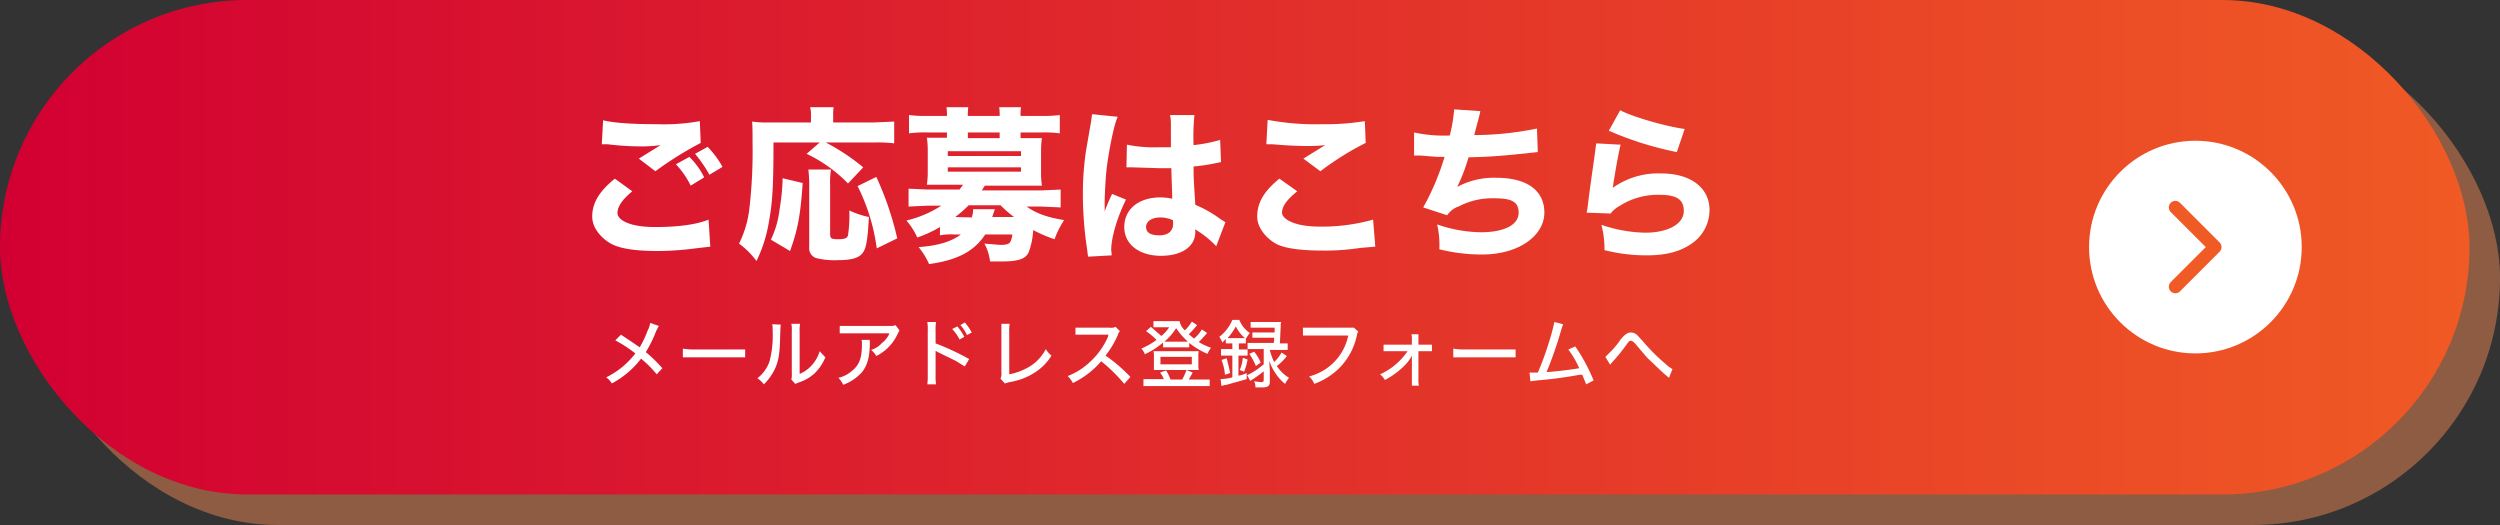 <svg xmlns="http://www.w3.org/2000/svg" xmlns:xlink="http://www.w3.org/1999/xlink" viewBox="0 0 573.7 120.5"><rect x="0" y="0" width="573.7" height="120.5" fill="#333333" stroke="none"/><defs><linearGradient id="a" y1="56.74" x2="566.66" y2="56.74" gradientUnits="userSpaceOnUse"><stop offset="0" stop-color="#d20032"/><stop offset="1" stop-color="#f05a24"/></linearGradient></defs><g style="isolation:isolate"><g opacity="0.5" style="mix-blend-mode:multiply"><rect x="7" y="7" width="566.7" height="113.47" rx="56.7" fill="#ea8553"/></g><rect width="566.7" height="113.47" rx="56.7" fill="url(#a)"/><circle cx="503.8" cy="56.7" r="24.4" fill="#fff"/><path d="M145.1,43.9c-2.3,1.9-3.4,3.5-3.4,5s2.6,3.2,8.6,3.2,9.8-.7,12.3-1.7l.4,6.2-3.4.4a69.2,69.2,0,0,1-8.6.6c-4.5,0-7.8-.4-10-1.3s-5.1-3.5-5.1-6.6,1.6-5.8,5.2-8.7Zm-6.7-16.3c2.3.6,6.7.9,12.3.9a46.5,46.5,0,0,0,9.9-.7l.2,5a80.4,80.4,0,0,0-10.4,6.5l-3.8-2.9,5-3.1a32.2,32.2,0,0,1-4.3.3,64.3,64.3,0,0,1-7.9-.5h-1.3ZM158.2,36a17.7,17.7,0,0,1,3.4,4.7l-3.1,1.9a19.4,19.4,0,0,0-3.4-4.9Zm4.2-2.3a21.9,21.9,0,0,1,3.4,4.6l-3,1.8a31.4,31.4,0,0,0-3.3-4.8Z" fill="#fff"/><path d="M177.5,32.7c0,9.4-.2,13.6-1,17.9a32.5,32.5,0,0,1-2.9,9.3,18.9,18.9,0,0,0-4-4,24.2,24.2,0,0,0,2.3-7.5,113.4,113.4,0,0,0,.8-15.1c0-2.5,0-4-.1-5.4a24.2,24.2,0,0,0,4,.2h9.5V26.6a6.2,6.2,0,0,0-.2-2h5.4a10.9,10.9,0,0,0-.1,2v1.5h9.4l4.6-.2v5a31,31,0,0,0-4.6-.2H189.5a49.3,49.3,0,0,1,8.6,5.7l-3.5,3.7a33.1,33.1,0,0,0-9.5-6.8l3-2.6ZM176.9,55a21.6,21.6,0,0,0,2-7,47.4,47.4,0,0,0,.7-7.1l4.6,1.1c-.5,7.3-1.1,10.6-2.9,15.6Zm13.8-16.1a18.4,18.4,0,0,0-.2,3.7V53.8c0,.9.3,1.1,1.8,1.1s2.1-.2,2.3-.9a30.9,30.9,0,0,0,.3-5.7,19.7,19.7,0,0,0,4.5,1.5c-.3,5.2-.6,7.1-1.4,8.2s-2.3,1.7-5.7,1.7a17.3,17.3,0,0,1-5.1-.5,2.4,2.4,0,0,1-1.5-2.5V42.5a29.3,29.3,0,0,0-.2-3.6ZM201.2,57a45.2,45.2,0,0,0-4.4-14.3l4.3-2.1a71.3,71.3,0,0,1,4.8,14.1Z" fill="#fff"/><path d="M215.7,52.1a27.1,27.1,0,0,1-5.2,2.4,16.2,16.2,0,0,0-2.5-3.9,25.1,25.1,0,0,0,8-3.4h-3.2l-4.3.2V43.3l4.4.2h7.3l.8-1.1h-8.3a19.7,19.7,0,0,0,.2-2.6V34.3a19.9,19.9,0,0,0-.2-2.7h4.6V30.4h-4.4a27.5,27.5,0,0,0-4.3.2V26.4a29.6,29.6,0,0,0,4.4.2h4.3a12.1,12.1,0,0,0-.1-2h5a11.5,11.5,0,0,0-.1,2h7.3a12.1,12.1,0,0,0-.1-2h5a11.5,11.5,0,0,0-.1,2h4.5a31,31,0,0,0,4.5-.2v4.2a27.5,27.5,0,0,0-4.3-.2h-4.7v1.3h4.9a18.7,18.7,0,0,0-.2,2.7v5.6a18.4,18.4,0,0,0,.2,2.6H226l-.7,1.1h13.6l4.5-.2v4.1l-4.4-.2h-3.4c2.2,1.6,4.8,2.5,8.6,3.1a20.1,20.1,0,0,0-2.2,4.4,31.4,31.4,0,0,1-4.9-2.1,17.4,17.4,0,0,1-1,5c-.7,1.6-2.3,2.2-6.3,2.2h-2.6a11.5,11.5,0,0,0-1.3-4.1l3.6.3c1.4,0,2-.2,2.3-.6a4.4,4.4,0,0,0,.5-1.8h-6.2c-2.5,3.8-6.3,5.9-12.9,6.8a16.5,16.5,0,0,0-2.4-3.9c4.5-.3,7.6-1.3,9.7-2.9h-1.7a13.3,13.3,0,0,0-3.1.2Zm1.8-16.3h16.8V34.7H217.5Zm0,3.6h16.8v-1H217.5ZM223,49.9a5,5,0,0,0,.3-1.9h5l-.6,1.8h5a27.3,27.3,0,0,1-3.1-2.7h-7.3a27.3,27.3,0,0,1-3.1,2.7Zm6.4-19.5h-7.3v1.3h7.3Z" fill="#fff"/><path d="M256.5,26.8c-.8,1.6-1.9,7-2.5,11.5-.3,2.5-.4,5.1-.5,7.3v2.9c.8-2.1,1.1-2.7,1.7-4l3.2,1.3c-2,4-3.4,8.7-3.4,11.6,0,.2.1.6.1,1.2l-5.4.3c-.1-.5-.1-.7-.2-1.5a84.6,84.6,0,0,1-1-12.5,67.2,67.2,0,0,1,.7-10.2l.9-5.2c.3-1.6.4-2.4.5-3.3Zm2.1,6.4a31,31,0,0,0,7.1.6h3V28.4a9.5,9.5,0,0,0-.2-2h5.6a50.5,50.5,0,0,0-.2,6.9,34.5,34.5,0,0,0,6.1-1.2l.2,5.1-1.5.3a38.8,38.8,0,0,1-4.8.7c0,3.1.1,3.9.4,8.8a27.8,27.8,0,0,1,5.8,3.3l1.1.7-2.1,5.5a22.4,22.4,0,0,0-4.9-3.9,1.5,1.5,0,0,1,.1.6c0,3.4-3.1,5.5-7.9,5.5s-8.4-2.5-8.4-6.6,3.3-6.8,8.3-6.8a13.1,13.1,0,0,1,2.7.3c0-1.3-.1-3-.2-7h-2.6l-6.4-.2h-1.3Zm7.7,16.7c-2,0-3.3.9-3.3,2.2s1.1,1.9,3,1.9,3.2-.8,3.2-2.7c0-.3,0-.8-.1-.8A7.1,7.1,0,0,0,266.3,49.9Z" fill="#fff"/><path d="M297.7,43.9c-2.4,1.9-3.5,3.5-3.5,4.9s2.7,3.2,8.6,3.2a43.1,43.1,0,0,0,12.3-1.6l.5,6.2-3.5.3a52.9,52.9,0,0,1-8.5.6c-4.6,0-7.9-.4-10-1.2s-5.1-3.5-5.1-6.6,1.5-5.8,5.1-8.7Zm-6.8-16.4a57.9,57.9,0,0,0,12.3,1,56.5,56.5,0,0,0,10-.7l.2,5A65.8,65.8,0,0,0,303,39.3l-3.9-2.9,5-3.1a31.7,31.7,0,0,1-4.3.2c-2.6,0-5.7-.2-7.9-.4h-1.3Z" fill="#fff"/><path d="M324.5,30.4a32.8,32.8,0,0,0,8.2.7,36,36,0,0,0,1-6l6,.4c0,.3-.5,2.1-1.4,5.5a72.7,72.7,0,0,0,14.4-1.5l.2,5.4-4.8.5c-3.8.4-6.8.6-11.1.7a41.8,41.8,0,0,1-2.6,6.8,17.6,17.6,0,0,1,9-2.1c7,0,11,2.9,11,8s-5.6,9.6-14.3,9.6a39.3,39.3,0,0,1-9.8-1.2,21.3,21.3,0,0,0-.5-5.7,31.6,31.6,0,0,0,10,1.8c5.4,0,8.7-1.7,8.7-4.5s-2.1-3.3-5.8-3.3a16.6,16.6,0,0,0-8,1.9,5,5,0,0,0-2.6,2l-5.5-1.8A57.8,57.8,0,0,0,331.5,36h-1.7l-3.8-.3h-1.5Z" fill="#fff"/><path d="M371.9,33.2c-.4,1.5-1.3,6.4-1.8,9.9a18,18,0,0,1,11.1-3.3c6.8,0,11.1,3.3,11.1,8.4a9.3,9.3,0,0,1-4.1,7.7c-2.7,1.9-6,2.7-10.4,2.7a39.3,39.3,0,0,1-9.6-1.2,22.5,22.5,0,0,0-.7-5.8,33.1,33.1,0,0,0,10,1.8c5.3,0,8.9-2,8.9-5s-2.2-3.7-5.8-3.7a16.3,16.3,0,0,0-9,2.6,6.3,6.3,0,0,0-2,1.7l-5.5-.2.2-1c.3-2.8,1-7.6,1.7-12.6.1-1,.2-1.4.3-2.3Zm-.1-7.9c2.8,1.5,10.4,3.7,14.8,4.3l-1.8,5.3A76,76,0,0,1,369.2,30Z" fill="#fff"/><polyline points="499.2 47.6 508.3 56.7 499.2 65.8" fill="none" stroke="#f05a24" stroke-linecap="round" stroke-linejoin="round" stroke-width="3"/><path d="M151.2,74.8l-.6,1.1a27.7,27.7,0,0,1-2.4,4.9,32.7,32.7,0,0,1,3.8,3.7l-1.3,1.4a24.2,24.2,0,0,0-3.6-3.6,19.2,19.2,0,0,1-2.8,3,20.5,20.5,0,0,1-3.9,2.7,4.4,4.4,0,0,0-1.3-1.4,18.9,18.9,0,0,0,6.7-5.5,32.9,32.9,0,0,0-4.6-3l1.3-1.3,2.7,1.8,1.6,1.1a22.2,22.2,0,0,0,1.8-3.8,5.2,5.2,0,0,0,.6-1.8Z" fill="#fff"/><path d="M156.7,80a14.2,14.2,0,0,0,2.6.2H171V82H156.7Z" fill="#fff"/><path d="M179.2,74.5c-.1.4-.1.4-.2,3.8s-.5,5.1-1.4,6.8a12.4,12.4,0,0,1-2.3,3.1,6.6,6.6,0,0,0-1.5-1.4,8.3,8.3,0,0,0,2.8-3.9,23.6,23.6,0,0,0,.7-7.1,4.9,4.9,0,0,0-.1-1.4Zm4.4-.2a9.8,9.8,0,0,0-.1,2v9.5a7.5,7.5,0,0,0,2.8-2,8.3,8.3,0,0,0,1.8-3.2l1.3,1.4a10.7,10.7,0,0,1-2.6,3.8,10,10,0,0,1-3.6,2l-.7.3-.9-1a5.3,5.3,0,0,0,.1-1.5V75.9a6.2,6.2,0,0,0-.1-1.6Z" fill="#fff"/><path d="M199.6,78v1.3c-.1,2.9-.6,4.5-1.7,6a10.7,10.7,0,0,1-4.4,3,6.4,6.4,0,0,0-1.1-1.6,7,7,0,0,0,3-1.5c1.8-1.4,2.4-3,2.4-6.3a2.5,2.5,0,0,0-.1-.9Zm6.8-2.2a5.9,5.9,0,0,1-.4.8,10.6,10.6,0,0,1-4.9,5.1,5.3,5.3,0,0,0-1.2-1.4,5.4,5.4,0,0,0,2.5-1.6,5.2,5.2,0,0,0,1.7-2.2H192.7V74.8h11.2c1.1,0,1.2,0,1.6-.2Z" fill="#fff"/><path d="M212.8,88.2a13.5,13.5,0,0,0,.1-2.2V75.9a9.8,9.8,0,0,0-.1-2h2a11.6,11.6,0,0,0-.1,2.1v2.8a56.9,56.9,0,0,1,7.7,3.6l-1,1.7-2.1-1.3-4.1-2-.5-.3V86a14.1,14.1,0,0,0,.1,2.2Zm6.9-13.3a14.3,14.3,0,0,1,1.6,2.4l-1.1.6a10.4,10.4,0,0,0-1.7-2.4Zm1.7-.9a11.9,11.9,0,0,1,1.6,2.3l-1.1.6a9.1,9.1,0,0,0-1.5-2.3Z" fill="#fff"/><path d="M231.7,74.3a9.8,9.8,0,0,0-.1,2v9.6a14.4,14.4,0,0,0,4.7-1.8,10.1,10.1,0,0,0,3.7-4,4.9,4.9,0,0,0,1.3,1.5,12.2,12.2,0,0,1-3.7,3.8,15.1,15.1,0,0,1-6,2.3l-1,.3-1-1.1a3,3,0,0,0,.2-1.5V74.3Z" fill="#fff"/><path d="M258,88.1a37.5,37.5,0,0,0-5.3-5.2,19.9,19.9,0,0,1-6.5,5,6.1,6.1,0,0,0-1.2-1.6,15.1,15.1,0,0,0,3.5-1.9,17.4,17.4,0,0,0,5.8-7.2v-.3c.1,0,.1,0,.1-.1h-7.6V75.2h7.9A2.2,2.2,0,0,0,256,75l1,1a1.9,1.9,0,0,0-.5.9,20.9,20.9,0,0,1-2.8,4.7,35.5,35.5,0,0,1,5.7,4.9Z" fill="#fff"/><path d="M277,76.4l-.3.4-1.6,1.7a14.6,14.6,0,0,0,2.8,1.3,6.4,6.4,0,0,0-.8,1.4,17.3,17.3,0,0,1-4.2-2.5v1h-6V78.6a17.8,17.8,0,0,1-4.2,2.7,2.9,2.9,0,0,0-.8-1.3,16.8,16.8,0,0,0,3.5-2,15.9,15.9,0,0,0-2.4-2l1.1-1,2.4,2.1a8.1,8.1,0,0,0,1.8-2h-3.6V73.7h6a3.8,3.8,0,0,0,1.2,2.1,8.7,8.7,0,0,0,1.6-2l1.2.8a19,19,0,0,1-1.9,2.1l1.2,1a8.1,8.1,0,0,0,1.8-2.1Zm-9.9,10.7a5.1,5.1,0,0,0-.9-1.6l1.4-.5a10.2,10.2,0,0,1,1,2.1h2.7a21.4,21.4,0,0,0,1-2.2l1.4.6-.9,1.6h4.8v1.5H262.4V87h4.7ZM266,84.9h-1.2V81.8a4.5,4.5,0,0,0-.1-1.2h10.4a4.1,4.1,0,0,0-.1,1.2v1.9a3.8,3.8,0,0,0,.1,1.2H266Zm.3-1.3h7.2V81.9h-7.2Zm5.4-5.2h.9a15.8,15.8,0,0,1-2.7-3.1,13.1,13.1,0,0,1-2.7,3.1h4.5Z" fill="#fff"/><path d="M282.3,78.8h-1v-1l-.8.8a5,5,0,0,0-.7-1.3,9.4,9.4,0,0,0,3-3.9h1.6a6.4,6.4,0,0,0,2.4,3l-.9,1.3v1.1h-1.6v1.4h2V78.7h6a5.7,5.7,0,0,0,.1-1.2h-5V76.3h5.1V75.2h-5.5V73.9H294a3.1,3.1,0,0,0-.1,1c-.1,1.5-.1,2.5-.2,3.9h1.8v1.5h-4.1a13.3,13.3,0,0,0,1,2.8,10.9,10.9,0,0,0,1.7-2.2l1.2.8A11.4,11.4,0,0,1,293,84a9,9,0,0,0,2.8,2.7,8.5,8.5,0,0,0-.9,1.4,10.7,10.7,0,0,1-2.3-2.6,9.7,9.7,0,0,1-1.3-2.7c0,1.1.1,1.9.1,2.3v2.4c0,1.1-.4,1.4-1.8,1.4h-1.5a3.2,3.2,0,0,0-.3-1.4l1.6.2c.4,0,.6-.1.6-.5v-2a26.9,26.9,0,0,1-3.1,2.2l-.7-1.3a17.5,17.5,0,0,0,2.4-1.4l1.4-1.1V80.1h-3.7v1.5h-2.1v4.6a6.7,6.7,0,0,0,1.9-.6v1.4l-4.6,1.3a3.9,3.9,0,0,0-1.2.3l-.2-1.6a12.3,12.3,0,0,0,2.7-.4v-5h-2.6V80.1h2.6V78.8ZM281.1,86a11.3,11.3,0,0,0-.8-3.4l1.2-.4c.3,1.2.5,2,.8,3.4Zm3.6-8.4h1a8.2,8.2,0,0,1-2.1-2.7,13.1,13.1,0,0,1-1.9,2.7h3Zm-.2,7.3a8.9,8.9,0,0,0,.7-2.8l1.1.4a14.7,14.7,0,0,1-.8,2.8Zm3.3-4.2a9.7,9.7,0,0,1,1.5,2.5l-1.1.8a14.6,14.6,0,0,0-1.5-2.8Z" fill="#fff"/><path d="M311.7,76.1c-.2.3-.2.3-.4,1.2a15,15,0,0,1-4.3,7.5,16.5,16.5,0,0,1-5.4,3.3,4.4,4.4,0,0,0-1.2-1.7,13,13,0,0,0,3.8-1.7,12.2,12.2,0,0,0,5.2-7.7H299V75.2h11.7Z" fill="#fff"/><path d="M319,80.6h-1.5V79.1H324v-1a5.3,5.3,0,0,0-.1-1.4h1.6v2.4h3.1v1.5h-3.1v6.2a7.6,7.6,0,0,0,.1,1.7H324V81.6c0,.1,0,.1-.1.2a9,9,0,0,1-1.6,2.1,18.1,18.1,0,0,1-4.5,3.3,4.5,4.5,0,0,0-1.1-1.3,15.2,15.2,0,0,0,6.3-5.3Z" fill="#fff"/><path d="M333.5,80a14.2,14.2,0,0,0,2.6.2h11.7V82H333.5Z" fill="#fff"/><path d="M358.7,74.4c-.1.4-.2.5-.4,1.2a90.6,90.6,0,0,1-3.4,9.8c2.7-.2,5.8-.6,7.5-.9a21.2,21.2,0,0,0-2.5-4.3l1.6-.7a41.6,41.6,0,0,1,4.2,7.8l-1.7.9-.9-2.2h-.6a95.4,95.4,0,0,1-9.8,1.3l-1.5.2-.2-2h1.9a65.6,65.6,0,0,0,2.5-6.8,47.9,47.9,0,0,0,1.3-4.8Z" fill="#fff"/><path d="M368.4,81.9l.7-.7a19.6,19.6,0,0,0,2.8-3.3c1-1.2,1.6-1.6,2.4-1.6a2.1,2.1,0,0,1,1.5.7l1.2,1.3a42.6,42.6,0,0,0,5.2,5.2,7.9,7.9,0,0,0,1.6,1.2l-.8,2-.6-.5c-1-.8-3.2-3-4.4-4.1l-2.8-3.3q-.6-.6-.9-.6c-.4,0-.5.1-1.2,1.1a41.4,41.4,0,0,1-3.3,4l-.3.4Z" fill="#fff"/></g></svg>